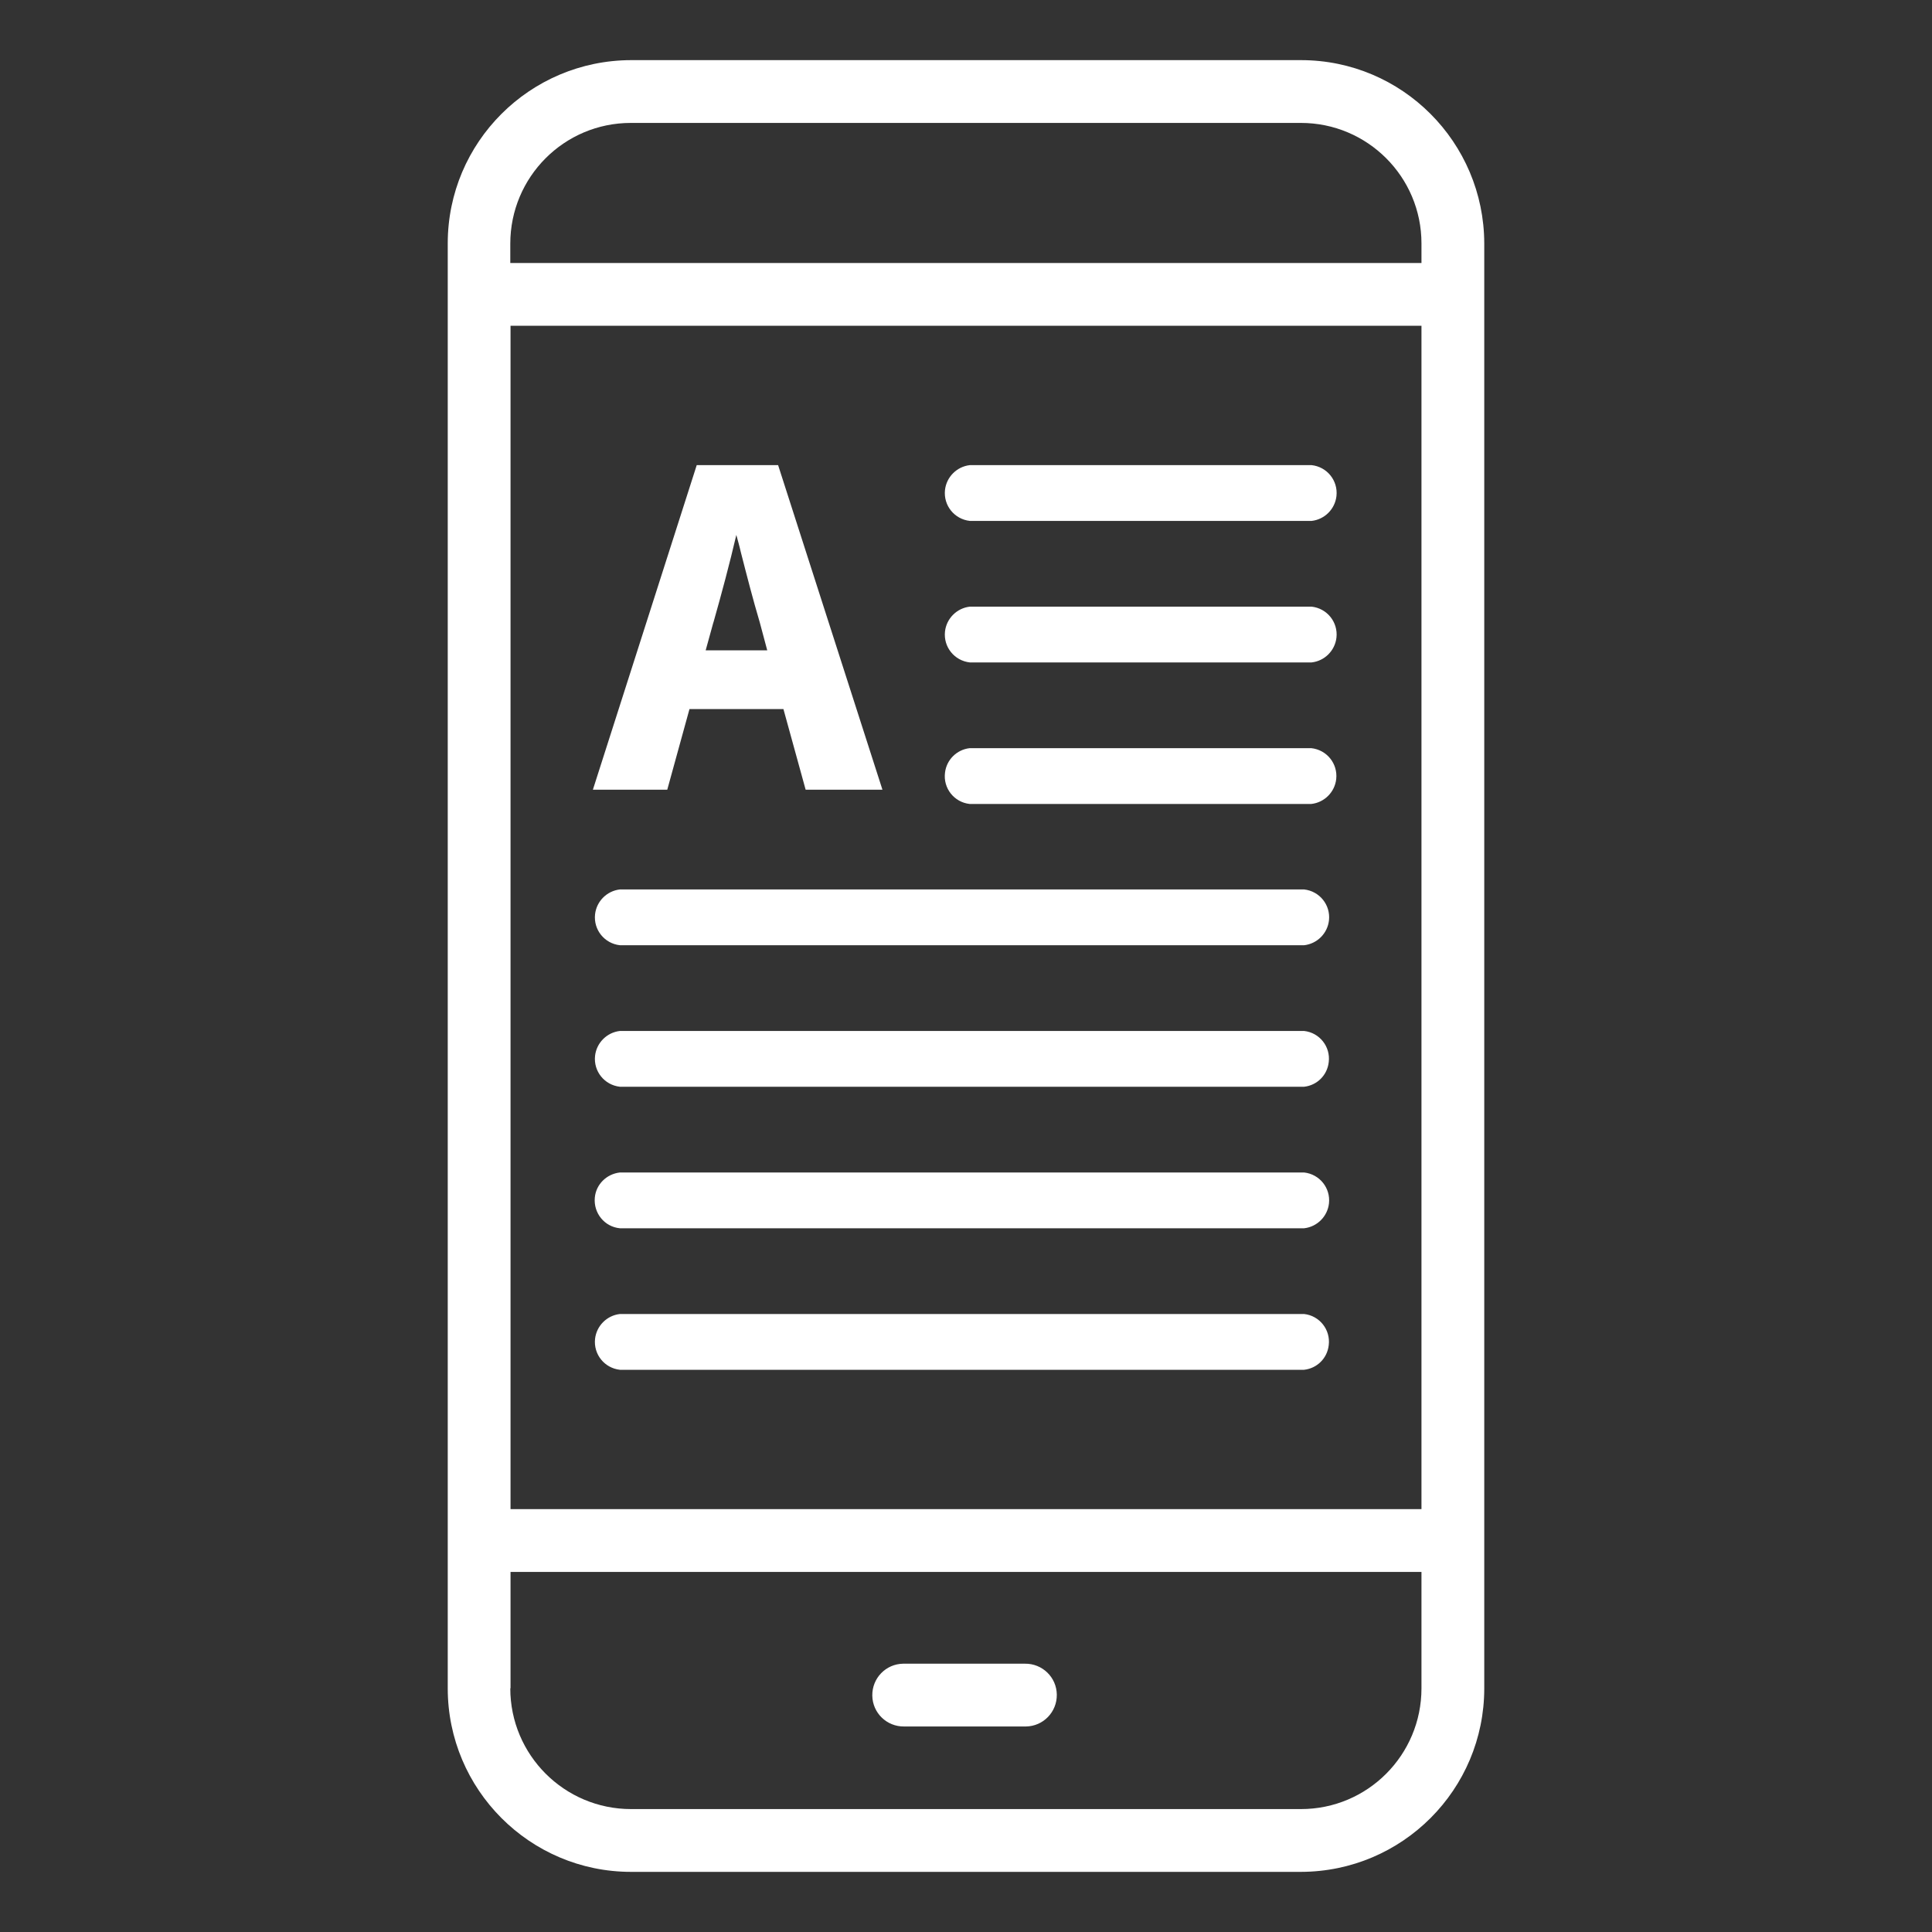 <svg id="a" xmlns="http://www.w3.org/2000/svg" xmlns:xlink="http://www.w3.org/1999/xlink" viewBox="0 0 80 80" width="80" height="80"><rect x="0" y="0" width="80" height="80" fill="#333333" stroke="none"/><path fill="#fff" d="M26.13,77.51c-4.19,0-7.59-3.41-7.59-7.6V10.08c0-4.19,3.4-7.58,7.59-7.59h27.74c4.19,0,7.58,3.4,7.59,7.59v59.83c0,4.19-3.39,7.59-7.59,7.6H26.13Zm-5-7.6c0,2.76,2.24,5,5,5h27.74c2.76,0,4.99-2.24,4.99-5v-4.82H21.14v4.82Zm0-7.42H58.86V13.49H21.14V62.49Zm0-52.41v.81H58.86v-.81c0-2.76-2.24-4.99-4.99-4.99H26.12c-2.76,0-4.99,2.24-4.99,5h0Zm16.31,61.41c-.72,.01-1.31-.56-1.32-1.28s.56-1.31,1.28-1.32h5.04c.72-.01,1.31,.56,1.32,1.28s-.56,1.31-1.28,1.32h-5.04Zm-11.77-14.77c-.64-.07-1.1-.64-1.03-1.28,.06-.54,.49-.97,1.03-1.03h28.33c.64,.07,1.1,.65,1.02,1.29-.06,.54-.48,.96-1.02,1.02H25.68Zm0-5.86c-.64-.06-1.1-.63-1.04-1.27,.05-.55,.49-.98,1.04-1.04h28.33c.64,.07,1.1,.64,1.03,1.28-.06,.54-.49,.97-1.03,1.03H25.68Zm0-5.86c-.64-.07-1.1-.64-1.03-1.28,.06-.54,.49-.97,1.03-1.03h28.33c.64,.07,1.1,.65,1.02,1.29-.06,.54-.48,.96-1.02,1.02H25.68Zm0-5.86c-.64-.07-1.1-.64-1.03-1.28,.06-.54,.49-.97,1.03-1.03h28.33c.64,.07,1.1,.64,1.03,1.28-.06,.54-.49,.97-1.03,1.03H25.68Zm14.48-5.85c-.64-.07-1.1-.65-1.02-1.29,.06-.54,.49-.96,1.02-1.02h14.15c.64,.07,1.1,.64,1.03,1.28-.06,.54-.49,.97-1.03,1.03h-14.15Zm-6.79-.59l-.92-3.34h-3.89l-.92,3.34h-3.08l4.3-13.44h3.37l4.32,13.44h-3.17Zm-3.82-6.93l-.32,1.16h2.55l-.31-1.16c-.28-.94-.54-1.95-.79-2.93-.05-.23-.12-.46-.18-.69-.28,1.2-.61,2.43-.95,3.63h0Zm10.62,1.66c-.64-.07-1.1-.64-1.03-1.28,.06-.54,.49-.97,1.03-1.03h14.15c.64,.07,1.1,.64,1.03,1.28-.06,.54-.49,.97-1.03,1.03h-14.15Zm0-5.86c-.64-.07-1.1-.64-1.03-1.28,.06-.54,.49-.97,1.03-1.03h14.15c.64,.07,1.1,.64,1.03,1.28-.06,.54-.49,.97-1.03,1.03h-14.15Z"/></svg>
